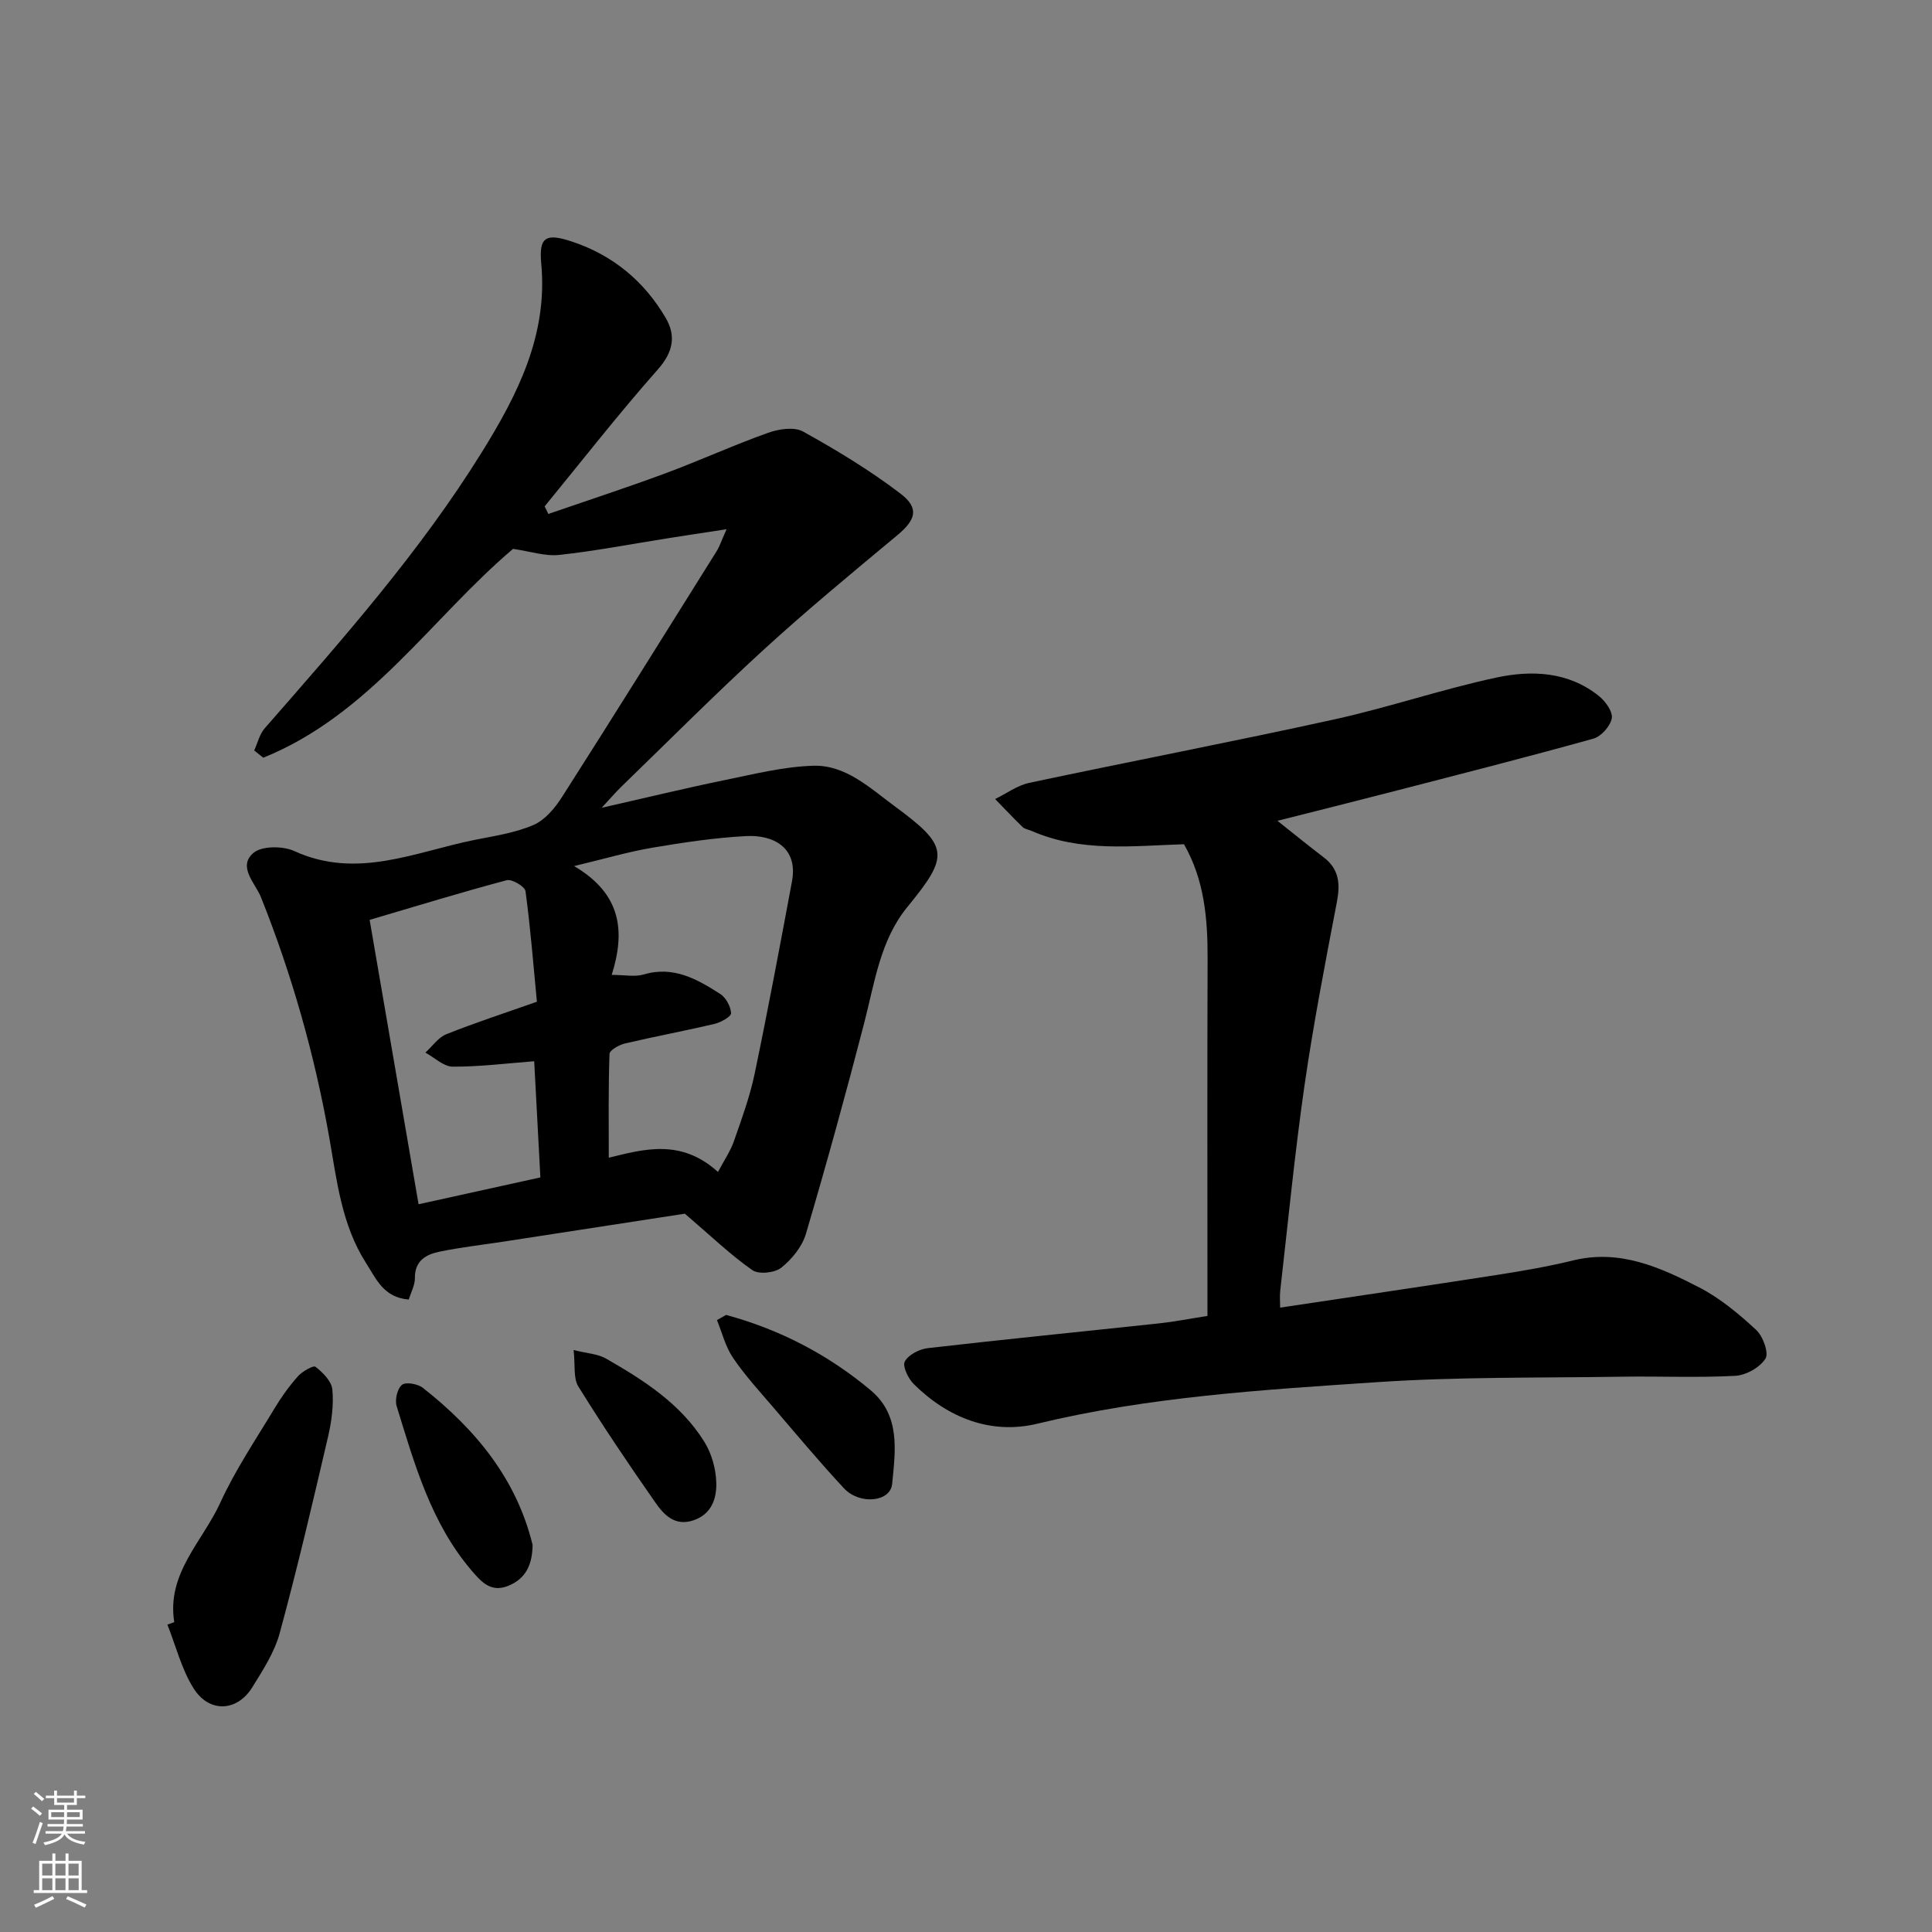<svg enable-background="new 0 0 400 400" viewBox="0 0 400 400" xmlns="http://www.w3.org/2000/svg"><rect x="0" y="0" width="400" height="400" fill="#808080" stroke="none"/><g fill="#010000"><path d="m113.52 106.41c8.07-2.78 16.18-5.43 24.18-8.39 7.17-2.66 14.14-5.85 21.34-8.42 2.21-.79 5.41-1.27 7.24-.25 6.96 3.87 13.85 8.03 20.17 12.86 3.96 3.02 3.12 5.45-.68 8.61-9.35 7.78-18.75 15.54-27.72 23.75-10.04 9.19-19.65 18.85-29.43 28.33-1.16 1.13-2.21 2.36-4.05 4.34 9.2-2.08 17.33-4.06 25.52-5.74 6.06-1.24 12.17-2.78 18.29-2.96 6.69-.21 11.73 4.61 16.76 8.31 11.41 8.38 11.45 10.28 2.73 20.92-5.63 6.87-6.78 15.66-8.94 24.01-3.79 14.63-7.8 29.2-12.08 43.69-.78 2.64-2.9 5.24-5.09 6.99-1.36 1.08-4.67 1.43-5.99.51-4.51-3.15-8.52-7.02-13.98-11.69-10.81 1.67-24.03 3.71-37.25 5.74-4.52.7-9.08 1.2-13.56 2.13-2.74.57-5.12 1.84-5.08 5.44.02 1.49-.82 2.98-1.27 4.47-5.21-.43-6.71-4.23-8.82-7.52-5.11-7.97-6.08-17.21-7.65-26.1-3.03-17.08-7.71-33.59-14.13-49.68-1.15-2.89-4.88-6.28-1.59-9.15 1.72-1.5 6.11-1.5 8.49-.41 12.95 5.93 24.97.19 37.25-2.29 4.14-.83 8.44-1.46 12.26-3.1 2.38-1.02 4.45-3.5 5.92-5.8 10.79-16.9 21.39-33.92 32.03-50.92.57-.91.91-1.98 2.04-4.52-4.97.76-8.69 1.32-12.4 1.91-7.41 1.17-14.79 2.6-22.24 3.41-2.93.32-6.01-.74-9.57-1.25-16.75 14.17-29.7 34.36-51.72 43.24-.62-.5-1.24-1.01-1.87-1.51.71-1.55 1.11-3.37 2.19-4.6 15.97-18.28 32.1-36.45 44.94-57.15 7.37-11.88 13.69-24.22 12.3-39.05-.52-5.55.96-6.35 6.4-4.54 8.43 2.81 14.91 8.18 19.36 15.78 2.16 3.69 1.59 7.06-1.61 10.67-8.13 9.18-15.67 18.87-23.45 28.36.27.51.52 1.04.76 1.57zm35.13 136.23c1.29-2.44 2.59-4.32 3.31-6.4 1.61-4.6 3.3-9.22 4.29-13.97 2.76-13.22 5.24-26.5 7.72-39.78 1.33-7.11-4-9.68-9.45-9.39-6.52.34-13.02 1.32-19.47 2.41-4.96.84-9.82 2.28-16.19 3.8 9.87 5.81 10.6 13.57 7.79 22.53 2.7 0 4.8.45 6.59-.08 6.18-1.85 11.09.96 15.88 4.03 1.18.76 2.17 2.59 2.24 3.98.03.7-2.1 1.9-3.41 2.21-6.16 1.46-12.39 2.61-18.56 4.06-1.22.29-3.18 1.39-3.2 2.17-.25 7.17-.15 14.35-.15 21.48 7.22-1.75 14.92-4.02 22.61 2.95zm-36.77 1.13c-.43-8.04-.84-15.72-1.28-24.05-5.78.44-11.33 1.15-16.87 1.12-1.89-.01-3.78-1.89-5.66-2.91 1.44-1.3 2.66-3.14 4.35-3.81 6.01-2.4 12.19-4.41 18.74-6.72-.73-7.6-1.33-15.28-2.36-22.89-.13-.97-2.81-2.56-3.89-2.27-9.37 2.49-18.64 5.34-28.38 8.21 3.4 19.77 6.71 39.04 10.13 58.88 8.29-1.84 16.53-3.65 25.22-5.56z"/><path d="m264.48 169.94c3.42 2.71 6.44 5.18 9.56 7.55 3.21 2.44 3.47 5.48 2.75 9.24-2.42 12.64-4.87 25.29-6.71 38.02-2.03 14.1-3.4 28.3-5.02 42.47-.13 1.12-.02 2.26-.02 3.51 15.21-2.28 30.02-4.46 44.82-6.76 5.32-.83 10.64-1.74 15.86-3.02 9.66-2.35 18.01 1.43 26.11 5.61 4.3 2.22 8.18 5.47 11.76 8.78 1.41 1.3 2.67 4.77 1.93 5.95-1.15 1.83-4.03 3.44-6.26 3.56-7.81.42-15.66.06-23.49.18-16.94.27-33.91 0-50.79 1.14-23.52 1.58-47.08 3-70.2 8.59-9.55 2.31-18.51-1.16-25.61-8.22-1.14-1.14-2.37-3.69-1.84-4.66.76-1.4 3.01-2.56 4.75-2.76 15.98-1.84 31.98-3.42 47.97-5.14 3.09-.33 6.15-.94 9.94-1.53 0-1.43 0-3.19 0-4.96 0-23-.05-46 .03-69 .03-8.27-.67-16.34-4.89-23.7-10.64.33-21.38 1.72-31.6-2.78-.59-.26-1.35-.33-1.78-.75-1.95-1.89-3.82-3.88-5.72-5.83 2.35-1.14 4.59-2.82 7.07-3.35 21.03-4.47 42.14-8.51 63.13-13.13 11.27-2.48 22.26-6.24 33.54-8.66 7.35-1.58 14.95-1.26 21.28 3.82 1.35 1.08 2.9 3.26 2.65 4.61-.3 1.63-2.2 3.76-3.81 4.21-13.94 3.88-27.98 7.45-41.99 11.07-7.78 2.01-15.59 3.96-23.42 5.94z"/><path d="m36.08 335.85c-1.63-10.08 5.86-16.7 9.52-24.71 3.1-6.79 7.34-13.07 11.2-19.49 1.42-2.36 3.04-4.64 4.87-6.69.91-1.02 3.19-2.33 3.65-1.98 1.52 1.18 3.33 2.99 3.49 4.7.3 3.2-.15 6.58-.88 9.74-3.17 13.6-6.35 27.2-10.01 40.67-1.08 3.99-3.49 7.7-5.71 11.28-3.14 5.05-8.94 5.31-12.16.14-2.47-3.96-3.64-8.73-5.39-13.15.46-.16.94-.34 1.42-.51z"/><path d="m150.33 272.24c11.1 3.01 21.12 8.21 29.95 15.61 6.22 5.22 5.09 12.59 4.43 19.38-.37 3.77-6.74 4.38-9.98.9-5.05-5.42-9.8-11.11-14.62-16.74-2.88-3.36-5.89-6.64-8.36-10.29-1.56-2.29-2.24-5.17-3.31-7.79.62-.36 1.26-.72 1.89-1.07z"/><path d="m110.27 319.86c-.06 4-1.33 6.98-5.07 8.48-3.57 1.43-5.55-.82-7.6-3.22-8.4-9.87-11.78-22.02-15.48-34-.4-1.31.14-3.63 1.11-4.41.79-.64 3.27-.2 4.32.63 10.86 8.54 19.37 18.78 22.72 32.52z"/><path d="m118.76 279.51c2.81.71 5 .79 6.69 1.76 7.85 4.49 15.51 9.39 20.4 17.28 1.51 2.43 2.38 5.61 2.45 8.47.08 3.22-.96 6.5-4.77 7.76-3.85 1.28-6.1-1.2-7.86-3.72-5.5-7.87-10.87-15.84-15.93-24-1.07-1.72-.62-4.38-.98-7.55z"/></g><path d="m6.44 374.46.42-.45c.65.47 1.27.95 1.85 1.44l-.45.49c-.65-.56-1.25-1.06-1.82-1.48m.93 7.33-.63-.26c.55-1.36 1.05-2.8 1.52-4.33.19.1.38.19.59.27-.46 1.29-.95 2.73-1.48 4.32m-.38-10.38.44-.42c.43.34 1.01.82 1.74 1.44l-.49.49c-.53-.51-1.09-1.01-1.69-1.51m2.5.35h1.72v-1.04h.59v1.04h3.52v-1.04h.59v1.04h1.75v.53h-1.75v1.42h-2.03v.97h3.22v2.03h-3.24c0 .35-.01.66-.03.93h3.32v.53h-3.37c-.03.27-.08.58-.15.94h3.96v.53h-3.71c.67.92 1.93 1.48 3.79 1.68-.13.24-.23.44-.29.59-2.13-.38-3.48-1.08-4.04-2.12-.43.97-1.77 1.72-4.03 2.23-.09-.19-.2-.37-.33-.55 2.1-.42 3.37-1.03 3.81-1.83h-3.36v-.53h3.58c.08-.29.13-.61.16-.94h-3.33v-.53h3.39c.02-.27.04-.58.04-.93h-3.23v-2.03h3.25v-.97h-2.07v-1.42h-1.73zm1.12 3.44v1h2.65c.01-.3.02-.44.01-.4v-.25-.35zm1.19-2h3.52v-.91h-3.52zm4.71 2h-2.63v.59c0 .15-.01.28-.01.4h2.64z" fill="#fafbfa"/><path d="m13.56 383.74h.63v1.52h2.72v6.07h1.13v.6h-11.06v-.6h1.13v-6.07h2.73v-1.52h.63v1.52h2.1v-1.52zm-2.69 8.83.38.56c-1.24.63-2.53 1.25-3.85 1.85-.1-.21-.21-.42-.34-.63 1.36-.55 2.63-1.15 3.81-1.78m-2.13-4.27h2.1v-2.45h-2.1zm0 3.04h2.1v-2.46h-2.1zm2.72-3.04h2.1v-2.45h-2.1zm0 3.04h2.1v-2.46h-2.1zm6.07 3.6c-1.41-.71-2.7-1.3-3.86-1.78l.35-.56c1.45.62 2.75 1.19 3.88 1.72zm-1.25-9.09h-2.1v2.45h2.1zm-2.09 5.49h2.1v-2.46h-2.1z" fill="#fafbfa"/></svg>
